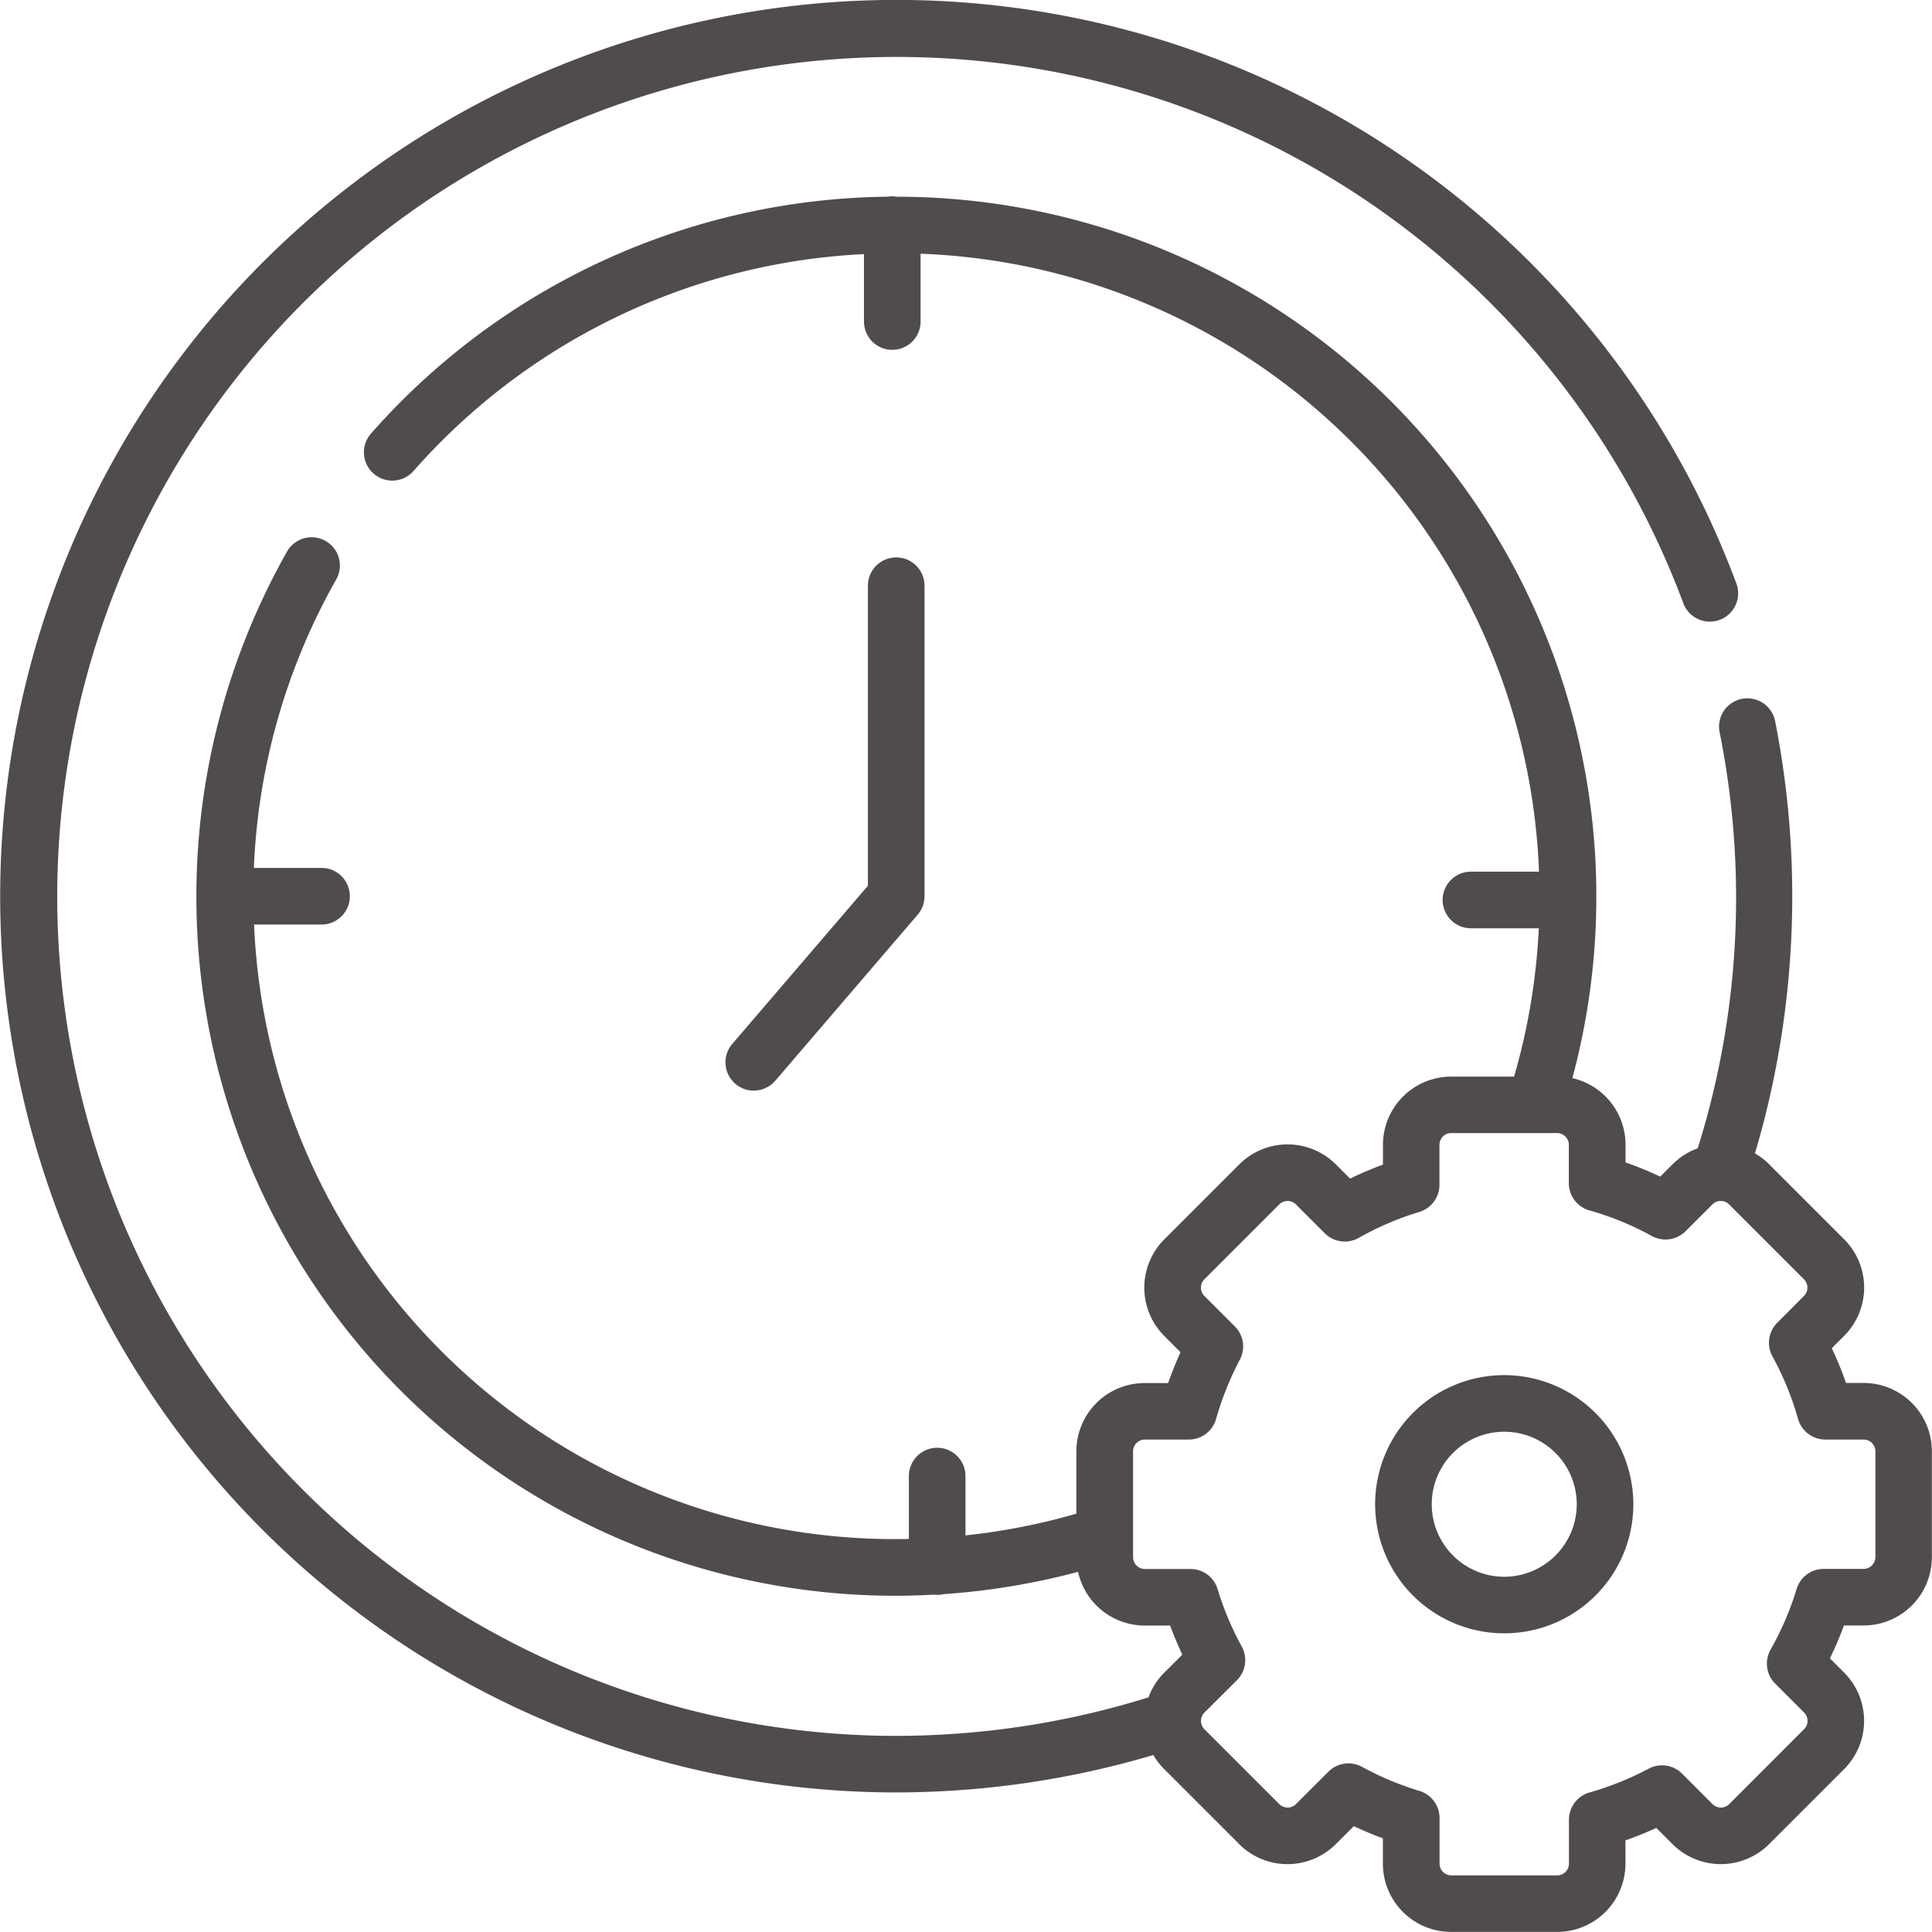 <?xml version="1.0" encoding="UTF-8"?> <svg xmlns="http://www.w3.org/2000/svg" width="74.24" height="74.239" viewBox="0 0 74.24 74.239"><g transform="translate(0)"><path d="M193.374,168.213a1.086,1.086,0,0,0,.826-.379l5.47-6.379a1.088,1.088,0,0,0,.262-.708V148.815a1.087,1.087,0,1,0-2.175,0v11.529l-5.208,6.073a1.088,1.088,0,0,0,.825,1.8Z" transform="translate(-164.406 -126.308)" fill="#514c4c"></path><path d="M71.615,53.142h-.679a13.194,13.194,0,0,0-.547-1.333l.477-.478a2.625,2.625,0,0,0,0-3.708l-2.885-2.885a2.668,2.668,0,0,0-.545-.419q.178-.6.335-1.2A34.791,34.791,0,0,0,68.21,27.7a1.088,1.088,0,0,0-2.134.425,32.2,32.2,0,0,1-.838,16,2.614,2.614,0,0,0-.964.612l-.477.477a14.057,14.057,0,0,0-1.333-.547v-.677a2.627,2.627,0,0,0-2.043-2.561A26.892,26.892,0,0,0,34.456,7.559a1,1,0,0,0-.347,0,26.831,26.831,0,0,0-19.852,9.1A1.087,1.087,0,1,0,15.889,18.1,24.648,24.648,0,0,1,33.2,9.765v2.591a1.087,1.087,0,1,0,2.175,0V9.75A24.7,24.7,0,0,1,59.107,32.873c.013.208.023.415.031.622H56.523a1.087,1.087,0,0,0,0,2.175H59.13a24.548,24.548,0,0,1-.949,5.7H55.762a2.625,2.625,0,0,0-2.62,2.626v.755q-.642.237-1.263.539l-.548-.548a2.625,2.625,0,0,0-3.708,0l-2.885,2.885a2.625,2.625,0,0,0,0,3.708l.625.626c-.175.387-.335.783-.476,1.185h-.9a2.625,2.625,0,0,0-2.626,2.62v2.4A24.866,24.866,0,0,1,37.1,59V56.72a1.087,1.087,0,1,0-2.175,0v2.417A24.655,24.655,0,0,1,9.763,35.527h2.593a1.087,1.087,0,0,0,0-2.175h-2.6A24.49,24.49,0,0,1,12.935,22.24a1.087,1.087,0,0,0-1.889-1.074,26.906,26.906,0,0,0-3.5,13.19c0,.028,0,.056,0,.084s0,.059,0,.088A26.862,26.862,0,0,0,34.422,61.32c.491,0,.982-.017,1.472-.043a1.047,1.047,0,0,0,.365-.02,27.107,27.107,0,0,0,5.167-.857,2.628,2.628,0,0,0,2.566,2.065h.971q.211.568.47,1.118l-.695.692a2.608,2.608,0,0,0-.606.948,32.464,32.464,0,0,1-7.651,1.414q-1.048.067-2.088.067a32.258,32.258,0,1,1,30.3-43.5,1.088,1.088,0,0,0,2.04-.755A34.44,34.44,0,1,0,34.39,68.877q1.109,0,2.229-.071a34.682,34.682,0,0,0,7.7-1.367,2.6,2.6,0,0,0,.416.542l2.885,2.885a2.626,2.626,0,0,0,3.708,0l.695-.693c.367.173.738.328,1.116.467v.973a2.625,2.625,0,0,0,2.62,2.624h4.082a2.626,2.626,0,0,0,2.62-2.624v-.893c.4-.141.795-.3,1.185-.48l.625.625a2.625,2.625,0,0,0,3.708,0l2.885-2.885a2.625,2.625,0,0,0,0-3.708l-.547-.547a13.6,13.6,0,0,0,.539-1.263h.755a2.626,2.626,0,0,0,2.624-2.62V55.762a2.625,2.625,0,0,0-2.625-2.62Zm.449,6.7a.454.454,0,0,1-.449.445H70.078a1.087,1.087,0,0,0-1.041.774,11.448,11.448,0,0,1-1,2.329,1.091,1.091,0,0,0,.177,1.306l1.115,1.114a.453.453,0,0,1,0,.632L66.444,69.33a.453.453,0,0,1-.632,0l-1.176-1.176a1.089,1.089,0,0,0-1.277-.193,11.667,11.667,0,0,1-2.278.918,1.088,1.088,0,0,0-.792,1.047v1.689a.454.454,0,0,1-.445.45H55.762a.453.453,0,0,1-.445-.45V69.859a1.089,1.089,0,0,0-.774-1.041,11.554,11.554,0,0,1-2.205-.924,1.086,1.086,0,0,0-1.289.184L49.794,69.33a.453.453,0,0,1-.632,0l-2.63-2.63-.255-.255a.455.455,0,0,1,0-.632l1.254-1.248a1.09,1.09,0,0,0,.186-1.293,11.506,11.506,0,0,1-.928-2.207,1.087,1.087,0,0,0-1.041-.774H43.991a.454.454,0,0,1-.451-.445V55.762a.453.453,0,0,1,.451-.445h1.692a1.087,1.087,0,0,0,1.047-.792,11.844,11.844,0,0,1,.913-2.279,1.089,1.089,0,0,0-.191-1.277l-1.176-1.174a.453.453,0,0,1,0-.632l2.885-2.885a.453.453,0,0,1,.632,0l1.114,1.114a1.089,1.089,0,0,0,1.3.178,11.46,11.46,0,0,1,2.333-1,1.09,1.09,0,0,0,.773-1.041V43.991a.453.453,0,0,1,.445-.451h4.082a.454.454,0,0,1,.445.451v1.475a1.087,1.087,0,0,0,.795,1.047,11.456,11.456,0,0,1,2.4.985,1.091,1.091,0,0,0,1.29-.186l1.037-1.035a.453.453,0,0,1,.632,0l.252.252,2.633,2.633a.453.453,0,0,1,0,.632L68.293,50.83a1.089,1.089,0,0,0-.184,1.292,11.464,11.464,0,0,1,.983,2.4,1.088,1.088,0,0,0,1.047.795h1.476a.453.453,0,0,1,.45.445v4.082Z" transform="translate(0 0)" fill="#514c4c"></path><path d="M369.391,364.428a4.961,4.961,0,1,0,4.959,4.963A4.969,4.969,0,0,0,369.391,364.428Zm0,7.748a2.786,2.786,0,1,1,2.784-2.784A2.789,2.789,0,0,1,369.391,372.176Z" transform="translate(-311.586 -311.587)" fill="#514c4c"></path></g></svg> 